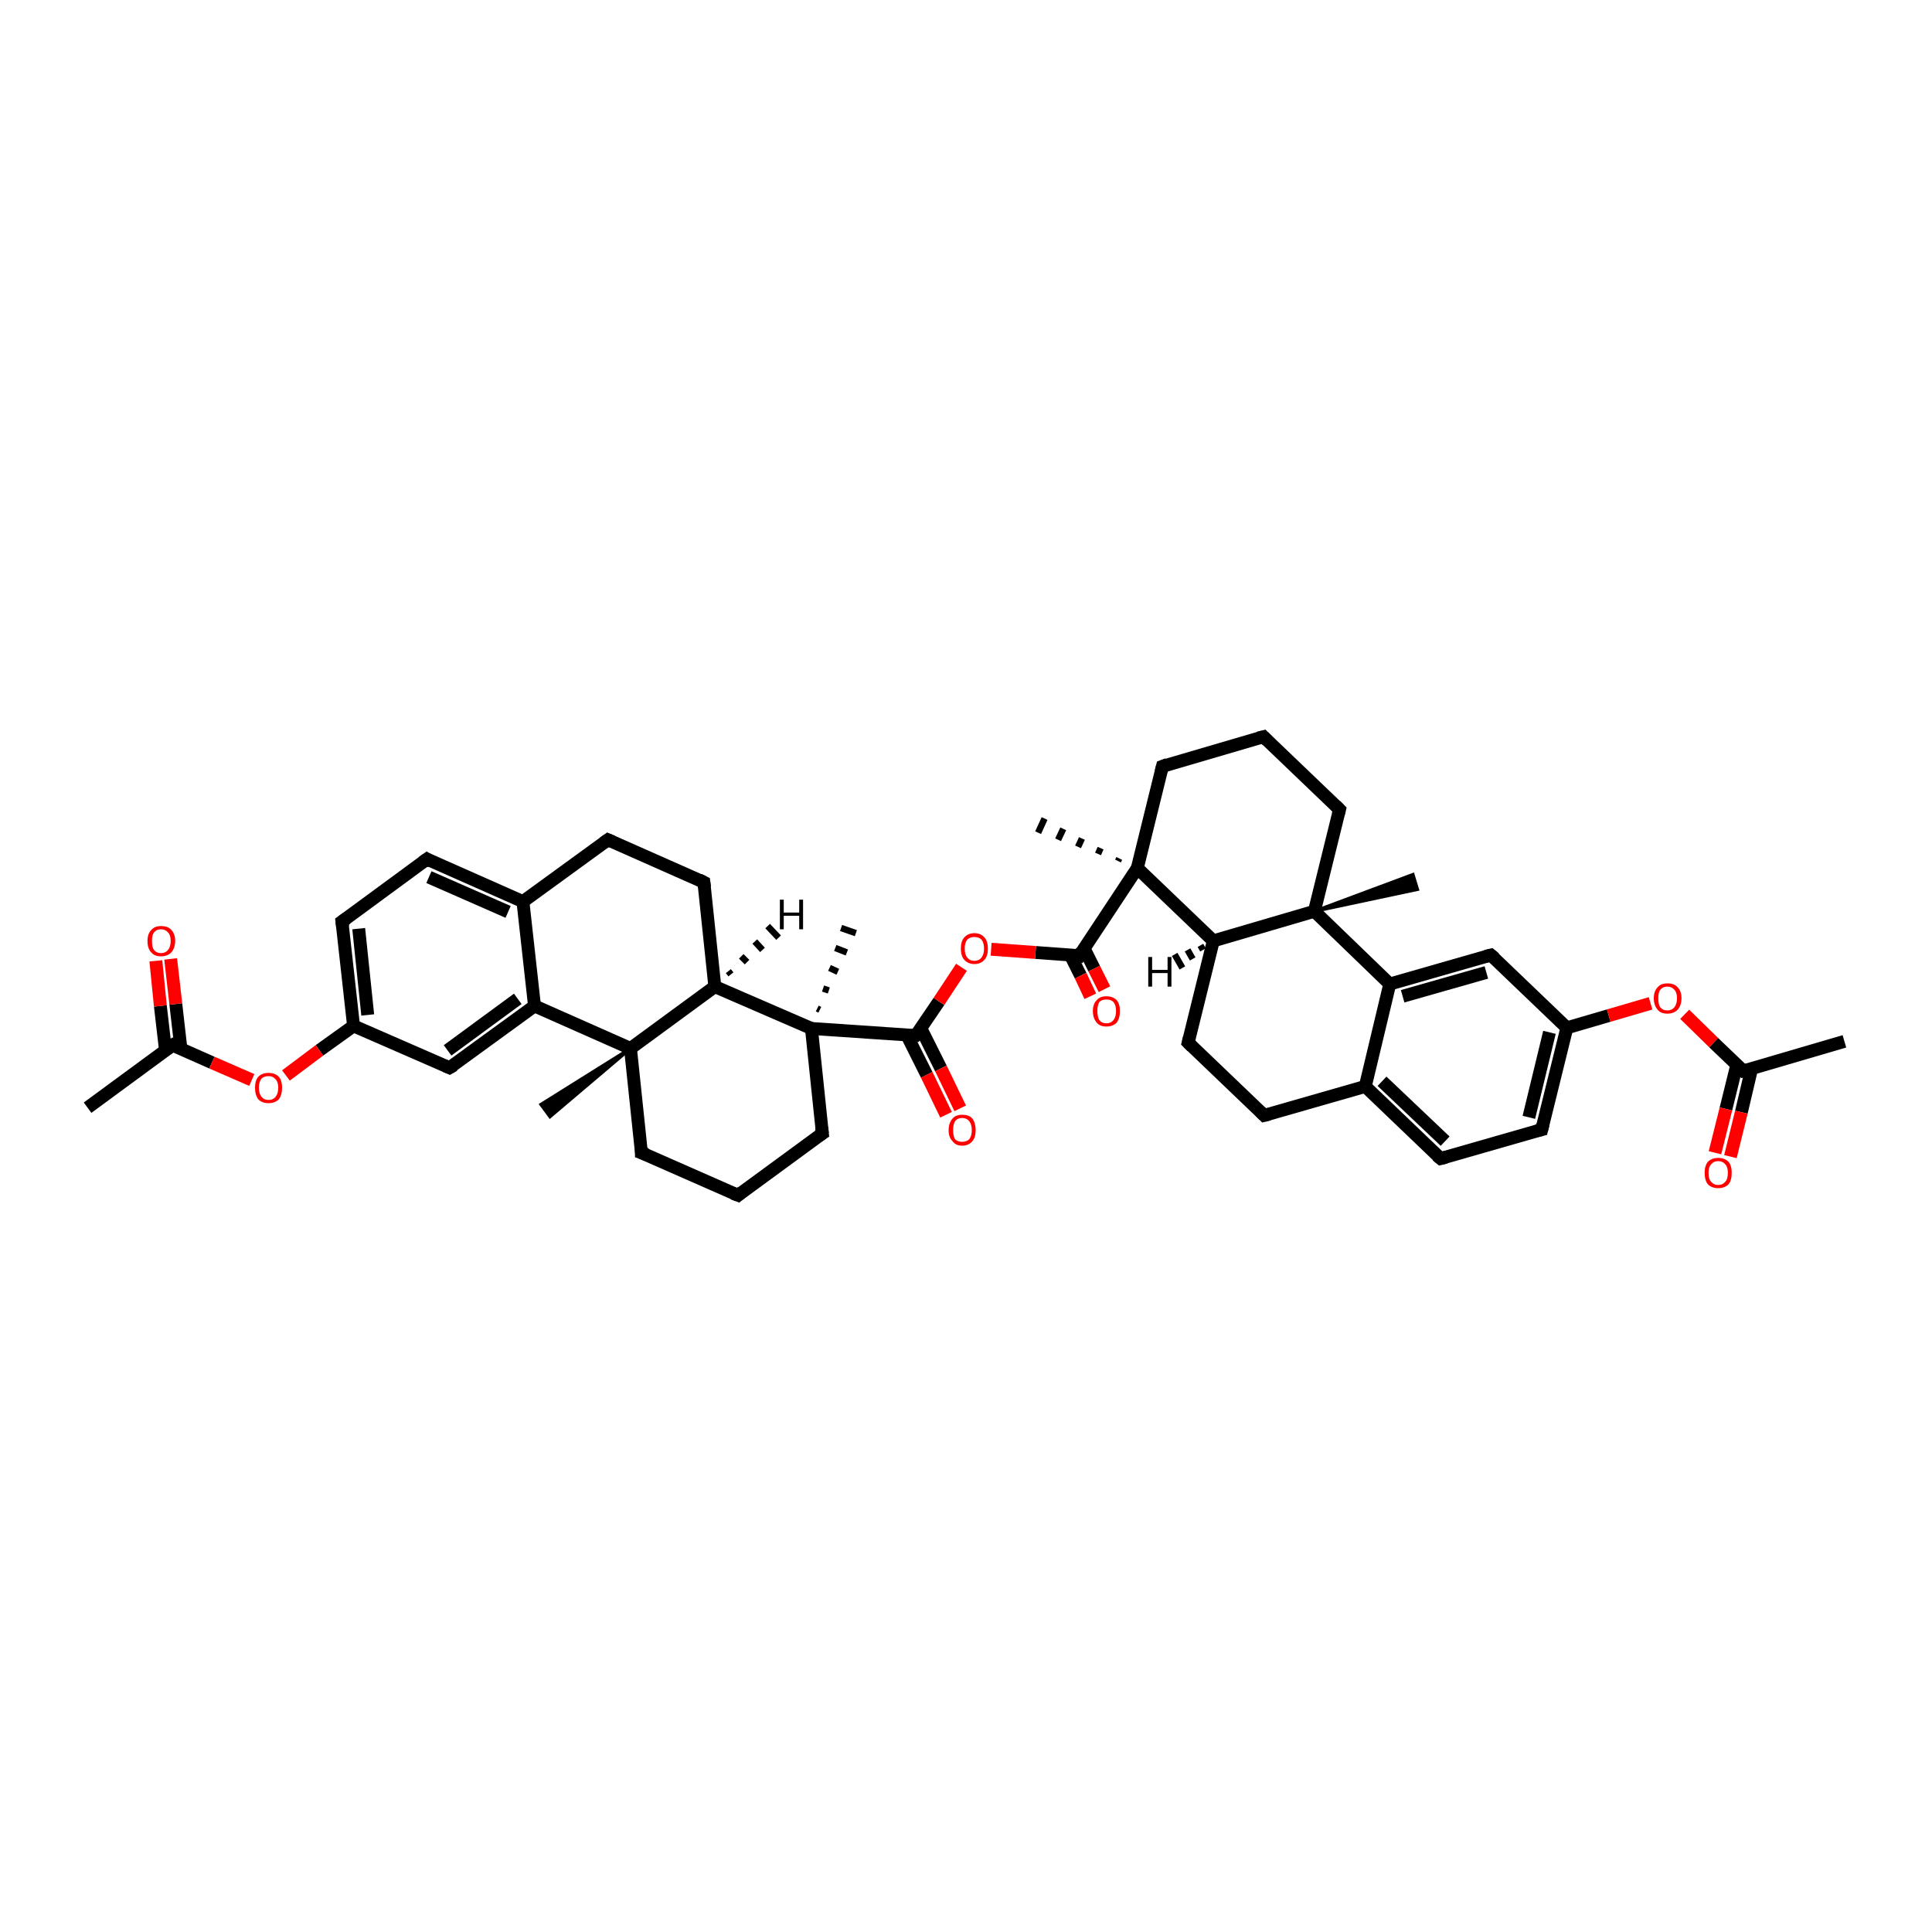 <?xml version='1.0' encoding='iso-8859-1'?>
<svg version='1.1' baseProfile='full'
              xmlns='http://www.w3.org/2000/svg'
                      xmlns:rdkit='http://www.rdkit.org/xml'
                      xmlns:xlink='http://www.w3.org/1999/xlink'
                  xml:space='preserve'
width='300px' height='300px' viewBox='0 0 300 300'>
<!-- END OF HEADER -->
<rect style='opacity:0;fill:#FFFFFF;stroke:none' width='900.0' height='300.0' x='0.0' y='0.0'> </rect>
<path class='bond-0 atom-0 atom-22' d='M 13.6,172.0 L 26.8,162.3' style='fill:none;fill-rule:evenodd;stroke:#000000;stroke-width:2.0px;stroke-linecap:butt;stroke-linejoin:miter;stroke-opacity:1' />
<path class='bond-1 atom-1 atom-23' d='M 286.4,161.7 L 270.7,166.3' style='fill:none;fill-rule:evenodd;stroke:#000000;stroke-width:2.0px;stroke-linecap:butt;stroke-linejoin:miter;stroke-opacity:1' />
<path class='bond-2 atom-34 atom-2' d='M 97.9,162.8 L 85.4,173.4 L 84.0,171.5 Z' style='fill:#000000;fill-rule:evenodd;fill-opacity:1;stroke:#000000;stroke-width:0.5px;stroke-linecap:butt;stroke-linejoin:miter;stroke-opacity:1;' />
<path class='bond-3 atom-35 atom-3' d='M 204.1,141.5 L 219.4,135.8 L 220.1,138.1 Z' style='fill:#000000;fill-rule:evenodd;fill-opacity:1;stroke:#000000;stroke-width:0.5px;stroke-linecap:butt;stroke-linejoin:miter;stroke-opacity:1;' />
<path class='bond-4 atom-36 atom-4' d='M 126.9,156.6 L 127.3,156.8' style='fill:none;fill-rule:evenodd;stroke:#000000;stroke-width:1.0px;stroke-linecap:butt;stroke-linejoin:miter;stroke-opacity:1' />
<path class='bond-4 atom-36 atom-4' d='M 127.8,153.5 L 128.7,153.8' style='fill:none;fill-rule:evenodd;stroke:#000000;stroke-width:1.0px;stroke-linecap:butt;stroke-linejoin:miter;stroke-opacity:1' />
<path class='bond-4 atom-36 atom-4' d='M 128.8,150.3 L 130.1,150.9' style='fill:none;fill-rule:evenodd;stroke:#000000;stroke-width:1.0px;stroke-linecap:butt;stroke-linejoin:miter;stroke-opacity:1' />
<path class='bond-4 atom-36 atom-4' d='M 129.7,147.2 L 131.5,147.9' style='fill:none;fill-rule:evenodd;stroke:#000000;stroke-width:1.0px;stroke-linecap:butt;stroke-linejoin:miter;stroke-opacity:1' />
<path class='bond-4 atom-36 atom-4' d='M 130.6,144.1 L 132.9,144.9' style='fill:none;fill-rule:evenodd;stroke:#000000;stroke-width:1.0px;stroke-linecap:butt;stroke-linejoin:miter;stroke-opacity:1' />
<path class='bond-5 atom-37 atom-5' d='M 173.6,133.7 L 173.8,133.3' style='fill:none;fill-rule:evenodd;stroke:#000000;stroke-width:1.0px;stroke-linecap:butt;stroke-linejoin:miter;stroke-opacity:1' />
<path class='bond-5 atom-37 atom-5' d='M 170.5,132.6 L 170.9,131.7' style='fill:none;fill-rule:evenodd;stroke:#000000;stroke-width:1.0px;stroke-linecap:butt;stroke-linejoin:miter;stroke-opacity:1' />
<path class='bond-5 atom-37 atom-5' d='M 167.4,131.5 L 168.0,130.2' style='fill:none;fill-rule:evenodd;stroke:#000000;stroke-width:1.0px;stroke-linecap:butt;stroke-linejoin:miter;stroke-opacity:1' />
<path class='bond-5 atom-37 atom-5' d='M 164.3,130.4 L 165.1,128.7' style='fill:none;fill-rule:evenodd;stroke:#000000;stroke-width:1.0px;stroke-linecap:butt;stroke-linejoin:miter;stroke-opacity:1' />
<path class='bond-5 atom-37 atom-5' d='M 161.2,129.3 L 162.2,127.1' style='fill:none;fill-rule:evenodd;stroke:#000000;stroke-width:1.0px;stroke-linecap:butt;stroke-linejoin:miter;stroke-opacity:1' />
<path class='bond-6 atom-6 atom-16' d='M 114.6,185.6 L 99.6,179.0' style='fill:none;fill-rule:evenodd;stroke:#000000;stroke-width:2.0px;stroke-linecap:butt;stroke-linejoin:miter;stroke-opacity:1' />
<path class='bond-7 atom-6 atom-18' d='M 114.6,185.6 L 127.7,176.0' style='fill:none;fill-rule:evenodd;stroke:#000000;stroke-width:2.0px;stroke-linecap:butt;stroke-linejoin:miter;stroke-opacity:1' />
<path class='bond-8 atom-7 atom-17' d='M 196.2,114.4 L 208.0,125.7' style='fill:none;fill-rule:evenodd;stroke:#000000;stroke-width:2.0px;stroke-linecap:butt;stroke-linejoin:miter;stroke-opacity:1' />
<path class='bond-9 atom-7 atom-19' d='M 196.2,114.4 L 180.5,119.0' style='fill:none;fill-rule:evenodd;stroke:#000000;stroke-width:2.0px;stroke-linecap:butt;stroke-linejoin:miter;stroke-opacity:1' />
<path class='bond-10 atom-8 atom-12' d='M 66.3,133.4 L 53.1,143.1' style='fill:none;fill-rule:evenodd;stroke:#000000;stroke-width:2.0px;stroke-linecap:butt;stroke-linejoin:miter;stroke-opacity:1' />
<path class='bond-11 atom-8 atom-24' d='M 66.3,133.4 L 81.2,140.0' style='fill:none;fill-rule:evenodd;stroke:#000000;stroke-width:2.0px;stroke-linecap:butt;stroke-linejoin:miter;stroke-opacity:1' />
<path class='bond-11 atom-8 atom-24' d='M 66.6,136.2 L 78.9,141.6' style='fill:none;fill-rule:evenodd;stroke:#000000;stroke-width:2.0px;stroke-linecap:butt;stroke-linejoin:miter;stroke-opacity:1' />
<path class='bond-12 atom-9 atom-13' d='M 223.7,179.9 L 239.4,175.4' style='fill:none;fill-rule:evenodd;stroke:#000000;stroke-width:2.0px;stroke-linecap:butt;stroke-linejoin:miter;stroke-opacity:1' />
<path class='bond-13 atom-9 atom-25' d='M 223.7,179.9 L 212.0,168.7' style='fill:none;fill-rule:evenodd;stroke:#000000;stroke-width:2.0px;stroke-linecap:butt;stroke-linejoin:miter;stroke-opacity:1' />
<path class='bond-13 atom-9 atom-25' d='M 224.4,177.2 L 214.6,167.9' style='fill:none;fill-rule:evenodd;stroke:#000000;stroke-width:2.0px;stroke-linecap:butt;stroke-linejoin:miter;stroke-opacity:1' />
<path class='bond-14 atom-10 atom-14' d='M 94.4,130.4 L 109.3,137.0' style='fill:none;fill-rule:evenodd;stroke:#000000;stroke-width:2.0px;stroke-linecap:butt;stroke-linejoin:miter;stroke-opacity:1' />
<path class='bond-15 atom-10 atom-24' d='M 94.4,130.4 L 81.2,140.0' style='fill:none;fill-rule:evenodd;stroke:#000000;stroke-width:2.0px;stroke-linecap:butt;stroke-linejoin:miter;stroke-opacity:1' />
<path class='bond-16 atom-11 atom-15' d='M 196.3,173.2 L 184.5,161.9' style='fill:none;fill-rule:evenodd;stroke:#000000;stroke-width:2.0px;stroke-linecap:butt;stroke-linejoin:miter;stroke-opacity:1' />
<path class='bond-17 atom-11 atom-25' d='M 196.3,173.2 L 212.0,168.7' style='fill:none;fill-rule:evenodd;stroke:#000000;stroke-width:2.0px;stroke-linecap:butt;stroke-linejoin:miter;stroke-opacity:1' />
<path class='bond-18 atom-12 atom-26' d='M 53.1,143.1 L 54.9,159.3' style='fill:none;fill-rule:evenodd;stroke:#000000;stroke-width:2.0px;stroke-linecap:butt;stroke-linejoin:miter;stroke-opacity:1' />
<path class='bond-18 atom-12 atom-26' d='M 55.7,144.2 L 57.1,157.6' style='fill:none;fill-rule:evenodd;stroke:#000000;stroke-width:2.0px;stroke-linecap:butt;stroke-linejoin:miter;stroke-opacity:1' />
<path class='bond-19 atom-13 atom-27' d='M 239.4,175.4 L 243.3,159.6' style='fill:none;fill-rule:evenodd;stroke:#000000;stroke-width:2.0px;stroke-linecap:butt;stroke-linejoin:miter;stroke-opacity:1' />
<path class='bond-19 atom-13 atom-27' d='M 237.4,173.5 L 240.6,160.3' style='fill:none;fill-rule:evenodd;stroke:#000000;stroke-width:2.0px;stroke-linecap:butt;stroke-linejoin:miter;stroke-opacity:1' />
<path class='bond-20 atom-14 atom-30' d='M 109.3,137.0 L 111.0,153.2' style='fill:none;fill-rule:evenodd;stroke:#000000;stroke-width:2.0px;stroke-linecap:butt;stroke-linejoin:miter;stroke-opacity:1' />
<path class='bond-21 atom-15 atom-31' d='M 184.5,161.9 L 188.4,146.1' style='fill:none;fill-rule:evenodd;stroke:#000000;stroke-width:2.0px;stroke-linecap:butt;stroke-linejoin:miter;stroke-opacity:1' />
<path class='bond-22 atom-16 atom-34' d='M 99.6,179.0 L 97.9,162.8' style='fill:none;fill-rule:evenodd;stroke:#000000;stroke-width:2.0px;stroke-linecap:butt;stroke-linejoin:miter;stroke-opacity:1' />
<path class='bond-23 atom-17 atom-35' d='M 208.0,125.7 L 204.1,141.5' style='fill:none;fill-rule:evenodd;stroke:#000000;stroke-width:2.0px;stroke-linecap:butt;stroke-linejoin:miter;stroke-opacity:1' />
<path class='bond-24 atom-18 atom-36' d='M 127.7,176.0 L 126.0,159.7' style='fill:none;fill-rule:evenodd;stroke:#000000;stroke-width:2.0px;stroke-linecap:butt;stroke-linejoin:miter;stroke-opacity:1' />
<path class='bond-25 atom-19 atom-37' d='M 180.5,119.0 L 176.6,134.8' style='fill:none;fill-rule:evenodd;stroke:#000000;stroke-width:2.0px;stroke-linecap:butt;stroke-linejoin:miter;stroke-opacity:1' />
<path class='bond-26 atom-20 atom-26' d='M 69.8,165.8 L 54.9,159.3' style='fill:none;fill-rule:evenodd;stroke:#000000;stroke-width:2.0px;stroke-linecap:butt;stroke-linejoin:miter;stroke-opacity:1' />
<path class='bond-27 atom-20 atom-28' d='M 69.8,165.8 L 83.0,156.2' style='fill:none;fill-rule:evenodd;stroke:#000000;stroke-width:2.0px;stroke-linecap:butt;stroke-linejoin:miter;stroke-opacity:1' />
<path class='bond-27 atom-20 atom-28' d='M 69.5,163.1 L 80.4,155.1' style='fill:none;fill-rule:evenodd;stroke:#000000;stroke-width:2.0px;stroke-linecap:butt;stroke-linejoin:miter;stroke-opacity:1' />
<path class='bond-28 atom-21 atom-27' d='M 231.5,148.3 L 243.3,159.6' style='fill:none;fill-rule:evenodd;stroke:#000000;stroke-width:2.0px;stroke-linecap:butt;stroke-linejoin:miter;stroke-opacity:1' />
<path class='bond-29 atom-21 atom-29' d='M 231.5,148.3 L 215.8,152.8' style='fill:none;fill-rule:evenodd;stroke:#000000;stroke-width:2.0px;stroke-linecap:butt;stroke-linejoin:miter;stroke-opacity:1' />
<path class='bond-29 atom-21 atom-29' d='M 230.8,151.0 L 217.8,154.7' style='fill:none;fill-rule:evenodd;stroke:#000000;stroke-width:2.0px;stroke-linecap:butt;stroke-linejoin:miter;stroke-opacity:1' />
<path class='bond-30 atom-22 atom-38' d='M 28.1,162.9 L 27.3,155.9' style='fill:none;fill-rule:evenodd;stroke:#000000;stroke-width:2.0px;stroke-linecap:butt;stroke-linejoin:miter;stroke-opacity:1' />
<path class='bond-30 atom-22 atom-38' d='M 27.3,155.9 L 26.5,148.9' style='fill:none;fill-rule:evenodd;stroke:#FF0000;stroke-width:2.0px;stroke-linecap:butt;stroke-linejoin:miter;stroke-opacity:1' />
<path class='bond-30 atom-22 atom-38' d='M 25.7,163.1 L 24.9,156.2' style='fill:none;fill-rule:evenodd;stroke:#000000;stroke-width:2.0px;stroke-linecap:butt;stroke-linejoin:miter;stroke-opacity:1' />
<path class='bond-30 atom-22 atom-38' d='M 24.9,156.2 L 24.2,149.2' style='fill:none;fill-rule:evenodd;stroke:#FF0000;stroke-width:2.0px;stroke-linecap:butt;stroke-linejoin:miter;stroke-opacity:1' />
<path class='bond-31 atom-22 atom-42' d='M 26.8,162.3 L 32.9,165.0' style='fill:none;fill-rule:evenodd;stroke:#000000;stroke-width:2.0px;stroke-linecap:butt;stroke-linejoin:miter;stroke-opacity:1' />
<path class='bond-31 atom-22 atom-42' d='M 32.9,165.0 L 39.1,167.7' style='fill:none;fill-rule:evenodd;stroke:#FF0000;stroke-width:2.0px;stroke-linecap:butt;stroke-linejoin:miter;stroke-opacity:1' />
<path class='bond-32 atom-23 atom-39' d='M 269.7,165.3 L 268.0,172.2' style='fill:none;fill-rule:evenodd;stroke:#000000;stroke-width:2.0px;stroke-linecap:butt;stroke-linejoin:miter;stroke-opacity:1' />
<path class='bond-32 atom-23 atom-39' d='M 268.0,172.2 L 266.3,179.0' style='fill:none;fill-rule:evenodd;stroke:#FF0000;stroke-width:2.0px;stroke-linecap:butt;stroke-linejoin:miter;stroke-opacity:1' />
<path class='bond-32 atom-23 atom-39' d='M 272.0,165.9 L 270.4,172.7' style='fill:none;fill-rule:evenodd;stroke:#000000;stroke-width:2.0px;stroke-linecap:butt;stroke-linejoin:miter;stroke-opacity:1' />
<path class='bond-32 atom-23 atom-39' d='M 270.4,172.7 L 268.7,179.6' style='fill:none;fill-rule:evenodd;stroke:#FF0000;stroke-width:2.0px;stroke-linecap:butt;stroke-linejoin:miter;stroke-opacity:1' />
<path class='bond-33 atom-23 atom-43' d='M 270.7,166.3 L 266.1,161.9' style='fill:none;fill-rule:evenodd;stroke:#000000;stroke-width:2.0px;stroke-linecap:butt;stroke-linejoin:miter;stroke-opacity:1' />
<path class='bond-33 atom-23 atom-43' d='M 266.1,161.9 L 261.6,157.5' style='fill:none;fill-rule:evenodd;stroke:#FF0000;stroke-width:2.0px;stroke-linecap:butt;stroke-linejoin:miter;stroke-opacity:1' />
<path class='bond-34 atom-24 atom-28' d='M 81.2,140.0 L 83.0,156.2' style='fill:none;fill-rule:evenodd;stroke:#000000;stroke-width:2.0px;stroke-linecap:butt;stroke-linejoin:miter;stroke-opacity:1' />
<path class='bond-35 atom-25 atom-29' d='M 212.0,168.7 L 215.8,152.8' style='fill:none;fill-rule:evenodd;stroke:#000000;stroke-width:2.0px;stroke-linecap:butt;stroke-linejoin:miter;stroke-opacity:1' />
<path class='bond-36 atom-26 atom-42' d='M 54.9,159.3 L 49.6,163.1' style='fill:none;fill-rule:evenodd;stroke:#000000;stroke-width:2.0px;stroke-linecap:butt;stroke-linejoin:miter;stroke-opacity:1' />
<path class='bond-36 atom-26 atom-42' d='M 49.6,163.1 L 44.4,167.0' style='fill:none;fill-rule:evenodd;stroke:#FF0000;stroke-width:2.0px;stroke-linecap:butt;stroke-linejoin:miter;stroke-opacity:1' />
<path class='bond-37 atom-27 atom-43' d='M 243.3,159.6 L 249.8,157.7' style='fill:none;fill-rule:evenodd;stroke:#000000;stroke-width:2.0px;stroke-linecap:butt;stroke-linejoin:miter;stroke-opacity:1' />
<path class='bond-37 atom-27 atom-43' d='M 249.8,157.7 L 256.3,155.8' style='fill:none;fill-rule:evenodd;stroke:#FF0000;stroke-width:2.0px;stroke-linecap:butt;stroke-linejoin:miter;stroke-opacity:1' />
<path class='bond-38 atom-28 atom-34' d='M 83.0,156.2 L 97.9,162.8' style='fill:none;fill-rule:evenodd;stroke:#000000;stroke-width:2.0px;stroke-linecap:butt;stroke-linejoin:miter;stroke-opacity:1' />
<path class='bond-39 atom-29 atom-35' d='M 215.8,152.8 L 204.1,141.5' style='fill:none;fill-rule:evenodd;stroke:#000000;stroke-width:2.0px;stroke-linecap:butt;stroke-linejoin:miter;stroke-opacity:1' />
<path class='bond-40 atom-30 atom-34' d='M 111.0,153.2 L 97.9,162.8' style='fill:none;fill-rule:evenodd;stroke:#000000;stroke-width:2.0px;stroke-linecap:butt;stroke-linejoin:miter;stroke-opacity:1' />
<path class='bond-41 atom-30 atom-36' d='M 111.0,153.2 L 126.0,159.7' style='fill:none;fill-rule:evenodd;stroke:#000000;stroke-width:2.0px;stroke-linecap:butt;stroke-linejoin:miter;stroke-opacity:1' />
<path class='bond-42 atom-31 atom-35' d='M 188.4,146.1 L 204.1,141.5' style='fill:none;fill-rule:evenodd;stroke:#000000;stroke-width:2.0px;stroke-linecap:butt;stroke-linejoin:miter;stroke-opacity:1' />
<path class='bond-43 atom-31 atom-37' d='M 188.4,146.1 L 176.6,134.8' style='fill:none;fill-rule:evenodd;stroke:#000000;stroke-width:2.0px;stroke-linecap:butt;stroke-linejoin:miter;stroke-opacity:1' />
<path class='bond-44 atom-32 atom-36' d='M 142.2,160.8 L 126.0,159.7' style='fill:none;fill-rule:evenodd;stroke:#000000;stroke-width:2.0px;stroke-linecap:butt;stroke-linejoin:miter;stroke-opacity:1' />
<path class='bond-45 atom-32 atom-40' d='M 140.8,160.7 L 143.9,166.9' style='fill:none;fill-rule:evenodd;stroke:#000000;stroke-width:2.0px;stroke-linecap:butt;stroke-linejoin:miter;stroke-opacity:1' />
<path class='bond-45 atom-32 atom-40' d='M 143.9,166.9 L 146.9,173.1' style='fill:none;fill-rule:evenodd;stroke:#FF0000;stroke-width:2.0px;stroke-linecap:butt;stroke-linejoin:miter;stroke-opacity:1' />
<path class='bond-45 atom-32 atom-40' d='M 143.0,159.7 L 146.1,165.9' style='fill:none;fill-rule:evenodd;stroke:#000000;stroke-width:2.0px;stroke-linecap:butt;stroke-linejoin:miter;stroke-opacity:1' />
<path class='bond-45 atom-32 atom-40' d='M 146.1,165.9 L 149.1,172.1' style='fill:none;fill-rule:evenodd;stroke:#FF0000;stroke-width:2.0px;stroke-linecap:butt;stroke-linejoin:miter;stroke-opacity:1' />
<path class='bond-46 atom-32 atom-44' d='M 142.2,160.8 L 145.8,155.5' style='fill:none;fill-rule:evenodd;stroke:#000000;stroke-width:2.0px;stroke-linecap:butt;stroke-linejoin:miter;stroke-opacity:1' />
<path class='bond-46 atom-32 atom-44' d='M 145.8,155.5 L 149.3,150.2' style='fill:none;fill-rule:evenodd;stroke:#FF0000;stroke-width:2.0px;stroke-linecap:butt;stroke-linejoin:miter;stroke-opacity:1' />
<path class='bond-47 atom-33 atom-37' d='M 167.6,148.4 L 176.6,134.8' style='fill:none;fill-rule:evenodd;stroke:#000000;stroke-width:2.0px;stroke-linecap:butt;stroke-linejoin:miter;stroke-opacity:1' />
<path class='bond-48 atom-33 atom-41' d='M 166.2,148.3 L 167.8,151.5' style='fill:none;fill-rule:evenodd;stroke:#000000;stroke-width:2.0px;stroke-linecap:butt;stroke-linejoin:miter;stroke-opacity:1' />
<path class='bond-48 atom-33 atom-41' d='M 167.8,151.5 L 169.3,154.7' style='fill:none;fill-rule:evenodd;stroke:#FF0000;stroke-width:2.0px;stroke-linecap:butt;stroke-linejoin:miter;stroke-opacity:1' />
<path class='bond-48 atom-33 atom-41' d='M 168.3,147.2 L 169.9,150.4' style='fill:none;fill-rule:evenodd;stroke:#000000;stroke-width:2.0px;stroke-linecap:butt;stroke-linejoin:miter;stroke-opacity:1' />
<path class='bond-48 atom-33 atom-41' d='M 169.9,150.4 L 171.5,153.6' style='fill:none;fill-rule:evenodd;stroke:#FF0000;stroke-width:2.0px;stroke-linecap:butt;stroke-linejoin:miter;stroke-opacity:1' />
<path class='bond-49 atom-33 atom-44' d='M 167.6,148.4 L 160.8,147.9' style='fill:none;fill-rule:evenodd;stroke:#000000;stroke-width:2.0px;stroke-linecap:butt;stroke-linejoin:miter;stroke-opacity:1' />
<path class='bond-49 atom-33 atom-44' d='M 160.8,147.9 L 153.9,147.4' style='fill:none;fill-rule:evenodd;stroke:#FF0000;stroke-width:2.0px;stroke-linecap:butt;stroke-linejoin:miter;stroke-opacity:1' />
<path class='bond-50 atom-30 atom-45' d='M 113.1,150.8 L 113.5,151.3' style='fill:none;fill-rule:evenodd;stroke:#000000;stroke-width:1.0px;stroke-linecap:butt;stroke-linejoin:miter;stroke-opacity:1' />
<path class='bond-50 atom-30 atom-45' d='M 115.1,148.5 L 116.0,149.4' style='fill:none;fill-rule:evenodd;stroke:#000000;stroke-width:1.0px;stroke-linecap:butt;stroke-linejoin:miter;stroke-opacity:1' />
<path class='bond-50 atom-30 atom-45' d='M 117.2,146.2 L 118.4,147.5' style='fill:none;fill-rule:evenodd;stroke:#000000;stroke-width:1.0px;stroke-linecap:butt;stroke-linejoin:miter;stroke-opacity:1' />
<path class='bond-50 atom-30 atom-45' d='M 119.2,143.8 L 120.9,145.6' style='fill:none;fill-rule:evenodd;stroke:#000000;stroke-width:1.0px;stroke-linecap:butt;stroke-linejoin:miter;stroke-opacity:1' />
<path class='bond-51 atom-31 atom-46' d='M 186.8,147.5 L 186.4,146.8' style='fill:none;fill-rule:evenodd;stroke:#000000;stroke-width:1.0px;stroke-linecap:butt;stroke-linejoin:miter;stroke-opacity:1' />
<path class='bond-51 atom-31 atom-46' d='M 185.2,148.9 L 184.4,147.5' style='fill:none;fill-rule:evenodd;stroke:#000000;stroke-width:1.0px;stroke-linecap:butt;stroke-linejoin:miter;stroke-opacity:1' />
<path class='bond-51 atom-31 atom-46' d='M 183.6,150.3 L 182.4,148.2' style='fill:none;fill-rule:evenodd;stroke:#000000;stroke-width:1.0px;stroke-linecap:butt;stroke-linejoin:miter;stroke-opacity:1' />
<path d='M 113.8,185.3 L 114.6,185.6 L 115.2,185.1' style='fill:none;stroke:#000000;stroke-width:2.0px;stroke-linecap:butt;stroke-linejoin:miter;stroke-opacity:1;' />
<path d='M 196.8,115.0 L 196.2,114.4 L 195.4,114.6' style='fill:none;stroke:#000000;stroke-width:2.0px;stroke-linecap:butt;stroke-linejoin:miter;stroke-opacity:1;' />
<path d='M 65.6,133.9 L 66.3,133.4 L 67.0,133.8' style='fill:none;stroke:#000000;stroke-width:2.0px;stroke-linecap:butt;stroke-linejoin:miter;stroke-opacity:1;' />
<path d='M 224.5,179.7 L 223.7,179.9 L 223.1,179.4' style='fill:none;stroke:#000000;stroke-width:2.0px;stroke-linecap:butt;stroke-linejoin:miter;stroke-opacity:1;' />
<path d='M 95.1,130.7 L 94.4,130.4 L 93.7,130.9' style='fill:none;stroke:#000000;stroke-width:2.0px;stroke-linecap:butt;stroke-linejoin:miter;stroke-opacity:1;' />
<path d='M 195.7,172.6 L 196.3,173.2 L 197.1,173.0' style='fill:none;stroke:#000000;stroke-width:2.0px;stroke-linecap:butt;stroke-linejoin:miter;stroke-opacity:1;' />
<path d='M 53.8,142.6 L 53.1,143.1 L 53.2,143.9' style='fill:none;stroke:#000000;stroke-width:2.0px;stroke-linecap:butt;stroke-linejoin:miter;stroke-opacity:1;' />
<path d='M 238.6,175.6 L 239.4,175.4 L 239.6,174.6' style='fill:none;stroke:#000000;stroke-width:2.0px;stroke-linecap:butt;stroke-linejoin:miter;stroke-opacity:1;' />
<path d='M 108.5,136.6 L 109.3,137.0 L 109.4,137.8' style='fill:none;stroke:#000000;stroke-width:2.0px;stroke-linecap:butt;stroke-linejoin:miter;stroke-opacity:1;' />
<path d='M 185.1,162.5 L 184.5,161.9 L 184.7,161.1' style='fill:none;stroke:#000000;stroke-width:2.0px;stroke-linecap:butt;stroke-linejoin:miter;stroke-opacity:1;' />
<path d='M 100.4,179.3 L 99.6,179.0 L 99.6,178.2' style='fill:none;stroke:#000000;stroke-width:2.0px;stroke-linecap:butt;stroke-linejoin:miter;stroke-opacity:1;' />
<path d='M 207.4,125.1 L 208.0,125.7 L 207.8,126.5' style='fill:none;stroke:#000000;stroke-width:2.0px;stroke-linecap:butt;stroke-linejoin:miter;stroke-opacity:1;' />
<path d='M 127.1,176.4 L 127.7,176.0 L 127.6,175.1' style='fill:none;stroke:#000000;stroke-width:2.0px;stroke-linecap:butt;stroke-linejoin:miter;stroke-opacity:1;' />
<path d='M 181.3,118.7 L 180.5,119.0 L 180.3,119.8' style='fill:none;stroke:#000000;stroke-width:2.0px;stroke-linecap:butt;stroke-linejoin:miter;stroke-opacity:1;' />
<path d='M 69.1,165.5 L 69.8,165.8 L 70.5,165.4' style='fill:none;stroke:#000000;stroke-width:2.0px;stroke-linecap:butt;stroke-linejoin:miter;stroke-opacity:1;' />
<path d='M 232.1,148.8 L 231.5,148.3 L 230.7,148.5' style='fill:none;stroke:#000000;stroke-width:2.0px;stroke-linecap:butt;stroke-linejoin:miter;stroke-opacity:1;' />
<path d='M 26.1,162.8 L 26.8,162.3 L 27.1,162.5' style='fill:none;stroke:#000000;stroke-width:2.0px;stroke-linecap:butt;stroke-linejoin:miter;stroke-opacity:1;' />
<path d='M 271.5,166.1 L 270.7,166.3 L 270.5,166.1' style='fill:none;stroke:#000000;stroke-width:2.0px;stroke-linecap:butt;stroke-linejoin:miter;stroke-opacity:1;' />
<path d='M 141.4,160.8 L 142.2,160.8 L 142.4,160.6' style='fill:none;stroke:#000000;stroke-width:2.0px;stroke-linecap:butt;stroke-linejoin:miter;stroke-opacity:1;' />
<path d='M 168.0,147.7 L 167.6,148.4 L 167.2,148.3' style='fill:none;stroke:#000000;stroke-width:2.0px;stroke-linecap:butt;stroke-linejoin:miter;stroke-opacity:1;' />
<path class='atom-38' d='M 22.9 146.1
Q 22.9 145.0, 23.5 144.4
Q 24.0 143.8, 25.0 143.8
Q 26.1 143.8, 26.6 144.4
Q 27.2 145.0, 27.2 146.1
Q 27.2 147.2, 26.6 147.9
Q 26.0 148.5, 25.0 148.5
Q 24.0 148.5, 23.5 147.9
Q 22.9 147.3, 22.9 146.1
M 25.0 148.0
Q 25.7 148.0, 26.1 147.5
Q 26.5 147.0, 26.5 146.1
Q 26.5 145.2, 26.1 144.8
Q 25.7 144.3, 25.0 144.3
Q 24.3 144.3, 23.9 144.8
Q 23.6 145.2, 23.6 146.1
Q 23.6 147.1, 23.9 147.5
Q 24.3 148.0, 25.0 148.0
' fill='#FF0000'/>
<path class='atom-39' d='M 264.7 182.1
Q 264.7 181.0, 265.2 180.4
Q 265.8 179.8, 266.8 179.8
Q 267.8 179.8, 268.4 180.4
Q 268.9 181.0, 268.9 182.1
Q 268.9 183.3, 268.4 183.9
Q 267.8 184.5, 266.8 184.5
Q 265.8 184.5, 265.2 183.9
Q 264.7 183.3, 264.7 182.1
M 266.8 184.0
Q 267.5 184.0, 267.9 183.5
Q 268.3 183.1, 268.3 182.1
Q 268.3 181.2, 267.9 180.8
Q 267.5 180.3, 266.8 180.3
Q 266.1 180.3, 265.7 180.8
Q 265.3 181.2, 265.3 182.1
Q 265.3 183.1, 265.7 183.5
Q 266.1 184.0, 266.8 184.0
' fill='#FF0000'/>
<path class='atom-40' d='M 147.3 175.5
Q 147.3 174.4, 147.9 173.7
Q 148.4 173.1, 149.4 173.1
Q 150.5 173.1, 151.0 173.7
Q 151.5 174.4, 151.5 175.5
Q 151.5 176.6, 151.0 177.2
Q 150.4 177.9, 149.4 177.9
Q 148.4 177.9, 147.9 177.2
Q 147.3 176.6, 147.3 175.5
M 149.4 177.3
Q 150.1 177.3, 150.5 176.9
Q 150.9 176.4, 150.9 175.5
Q 150.9 174.6, 150.5 174.1
Q 150.1 173.6, 149.4 173.6
Q 148.7 173.6, 148.3 174.1
Q 148.0 174.6, 148.0 175.5
Q 148.0 176.4, 148.3 176.9
Q 148.7 177.3, 149.4 177.3
' fill='#FF0000'/>
<path class='atom-41' d='M 169.7 157.0
Q 169.7 155.9, 170.3 155.3
Q 170.8 154.7, 171.8 154.7
Q 172.8 154.7, 173.4 155.3
Q 173.9 155.9, 173.9 157.0
Q 173.9 158.1, 173.4 158.8
Q 172.8 159.4, 171.8 159.4
Q 170.8 159.4, 170.3 158.8
Q 169.7 158.1, 169.7 157.0
M 171.8 158.9
Q 172.5 158.9, 172.9 158.4
Q 173.3 157.9, 173.3 157.0
Q 173.3 156.1, 172.9 155.6
Q 172.5 155.2, 171.8 155.2
Q 171.1 155.2, 170.7 155.6
Q 170.4 156.1, 170.4 157.0
Q 170.4 157.9, 170.7 158.4
Q 171.1 158.9, 171.8 158.9
' fill='#FF0000'/>
<path class='atom-42' d='M 39.6 168.9
Q 39.6 167.8, 40.1 167.2
Q 40.7 166.6, 41.7 166.6
Q 42.7 166.6, 43.3 167.2
Q 43.8 167.8, 43.8 168.9
Q 43.8 170.0, 43.3 170.7
Q 42.7 171.3, 41.7 171.3
Q 40.7 171.3, 40.1 170.7
Q 39.6 170.0, 39.6 168.9
M 41.7 170.8
Q 42.4 170.8, 42.8 170.3
Q 43.2 169.8, 43.2 168.9
Q 43.2 168.0, 42.8 167.6
Q 42.4 167.1, 41.7 167.1
Q 41.0 167.1, 40.6 167.5
Q 40.2 168.0, 40.2 168.9
Q 40.2 169.8, 40.6 170.3
Q 41.0 170.8, 41.7 170.8
' fill='#FF0000'/>
<path class='atom-43' d='M 256.8 155.0
Q 256.8 153.9, 257.4 153.3
Q 257.9 152.7, 258.9 152.7
Q 260.0 152.7, 260.5 153.3
Q 261.1 153.9, 261.1 155.0
Q 261.1 156.1, 260.5 156.8
Q 259.9 157.4, 258.9 157.4
Q 257.9 157.4, 257.4 156.8
Q 256.8 156.1, 256.8 155.0
M 258.9 156.9
Q 259.6 156.9, 260.0 156.4
Q 260.4 155.9, 260.4 155.0
Q 260.4 154.1, 260.0 153.7
Q 259.6 153.2, 258.9 153.2
Q 258.2 153.2, 257.8 153.7
Q 257.5 154.1, 257.5 155.0
Q 257.5 156.0, 257.8 156.4
Q 258.2 156.9, 258.9 156.9
' fill='#FF0000'/>
<path class='atom-44' d='M 149.2 147.3
Q 149.2 146.2, 149.7 145.6
Q 150.3 144.9, 151.3 144.9
Q 152.3 144.9, 152.9 145.6
Q 153.4 146.2, 153.4 147.3
Q 153.4 148.4, 152.9 149.0
Q 152.3 149.7, 151.3 149.7
Q 150.3 149.7, 149.7 149.0
Q 149.2 148.4, 149.2 147.3
M 151.3 149.2
Q 152.0 149.2, 152.4 148.7
Q 152.8 148.2, 152.8 147.3
Q 152.8 146.4, 152.4 145.9
Q 152.0 145.5, 151.3 145.5
Q 150.6 145.5, 150.2 145.9
Q 149.8 146.4, 149.8 147.3
Q 149.8 148.2, 150.2 148.7
Q 150.6 149.2, 151.3 149.2
' fill='#FF0000'/>
<path class='atom-45' d='M 121.1 139.7
L 121.7 139.7
L 121.7 141.7
L 124.1 141.7
L 124.1 139.7
L 124.7 139.7
L 124.7 144.3
L 124.1 144.3
L 124.1 142.2
L 121.7 142.2
L 121.7 144.3
L 121.1 144.3
L 121.1 139.7
' fill='#000000'/>
<path class='atom-46' d='M 178.3 148.6
L 178.9 148.6
L 178.9 150.6
L 181.3 150.6
L 181.3 148.6
L 181.9 148.6
L 181.9 153.2
L 181.3 153.2
L 181.3 151.1
L 178.9 151.1
L 178.9 153.2
L 178.3 153.2
L 178.3 148.6
' fill='#000000'/>
</svg>
